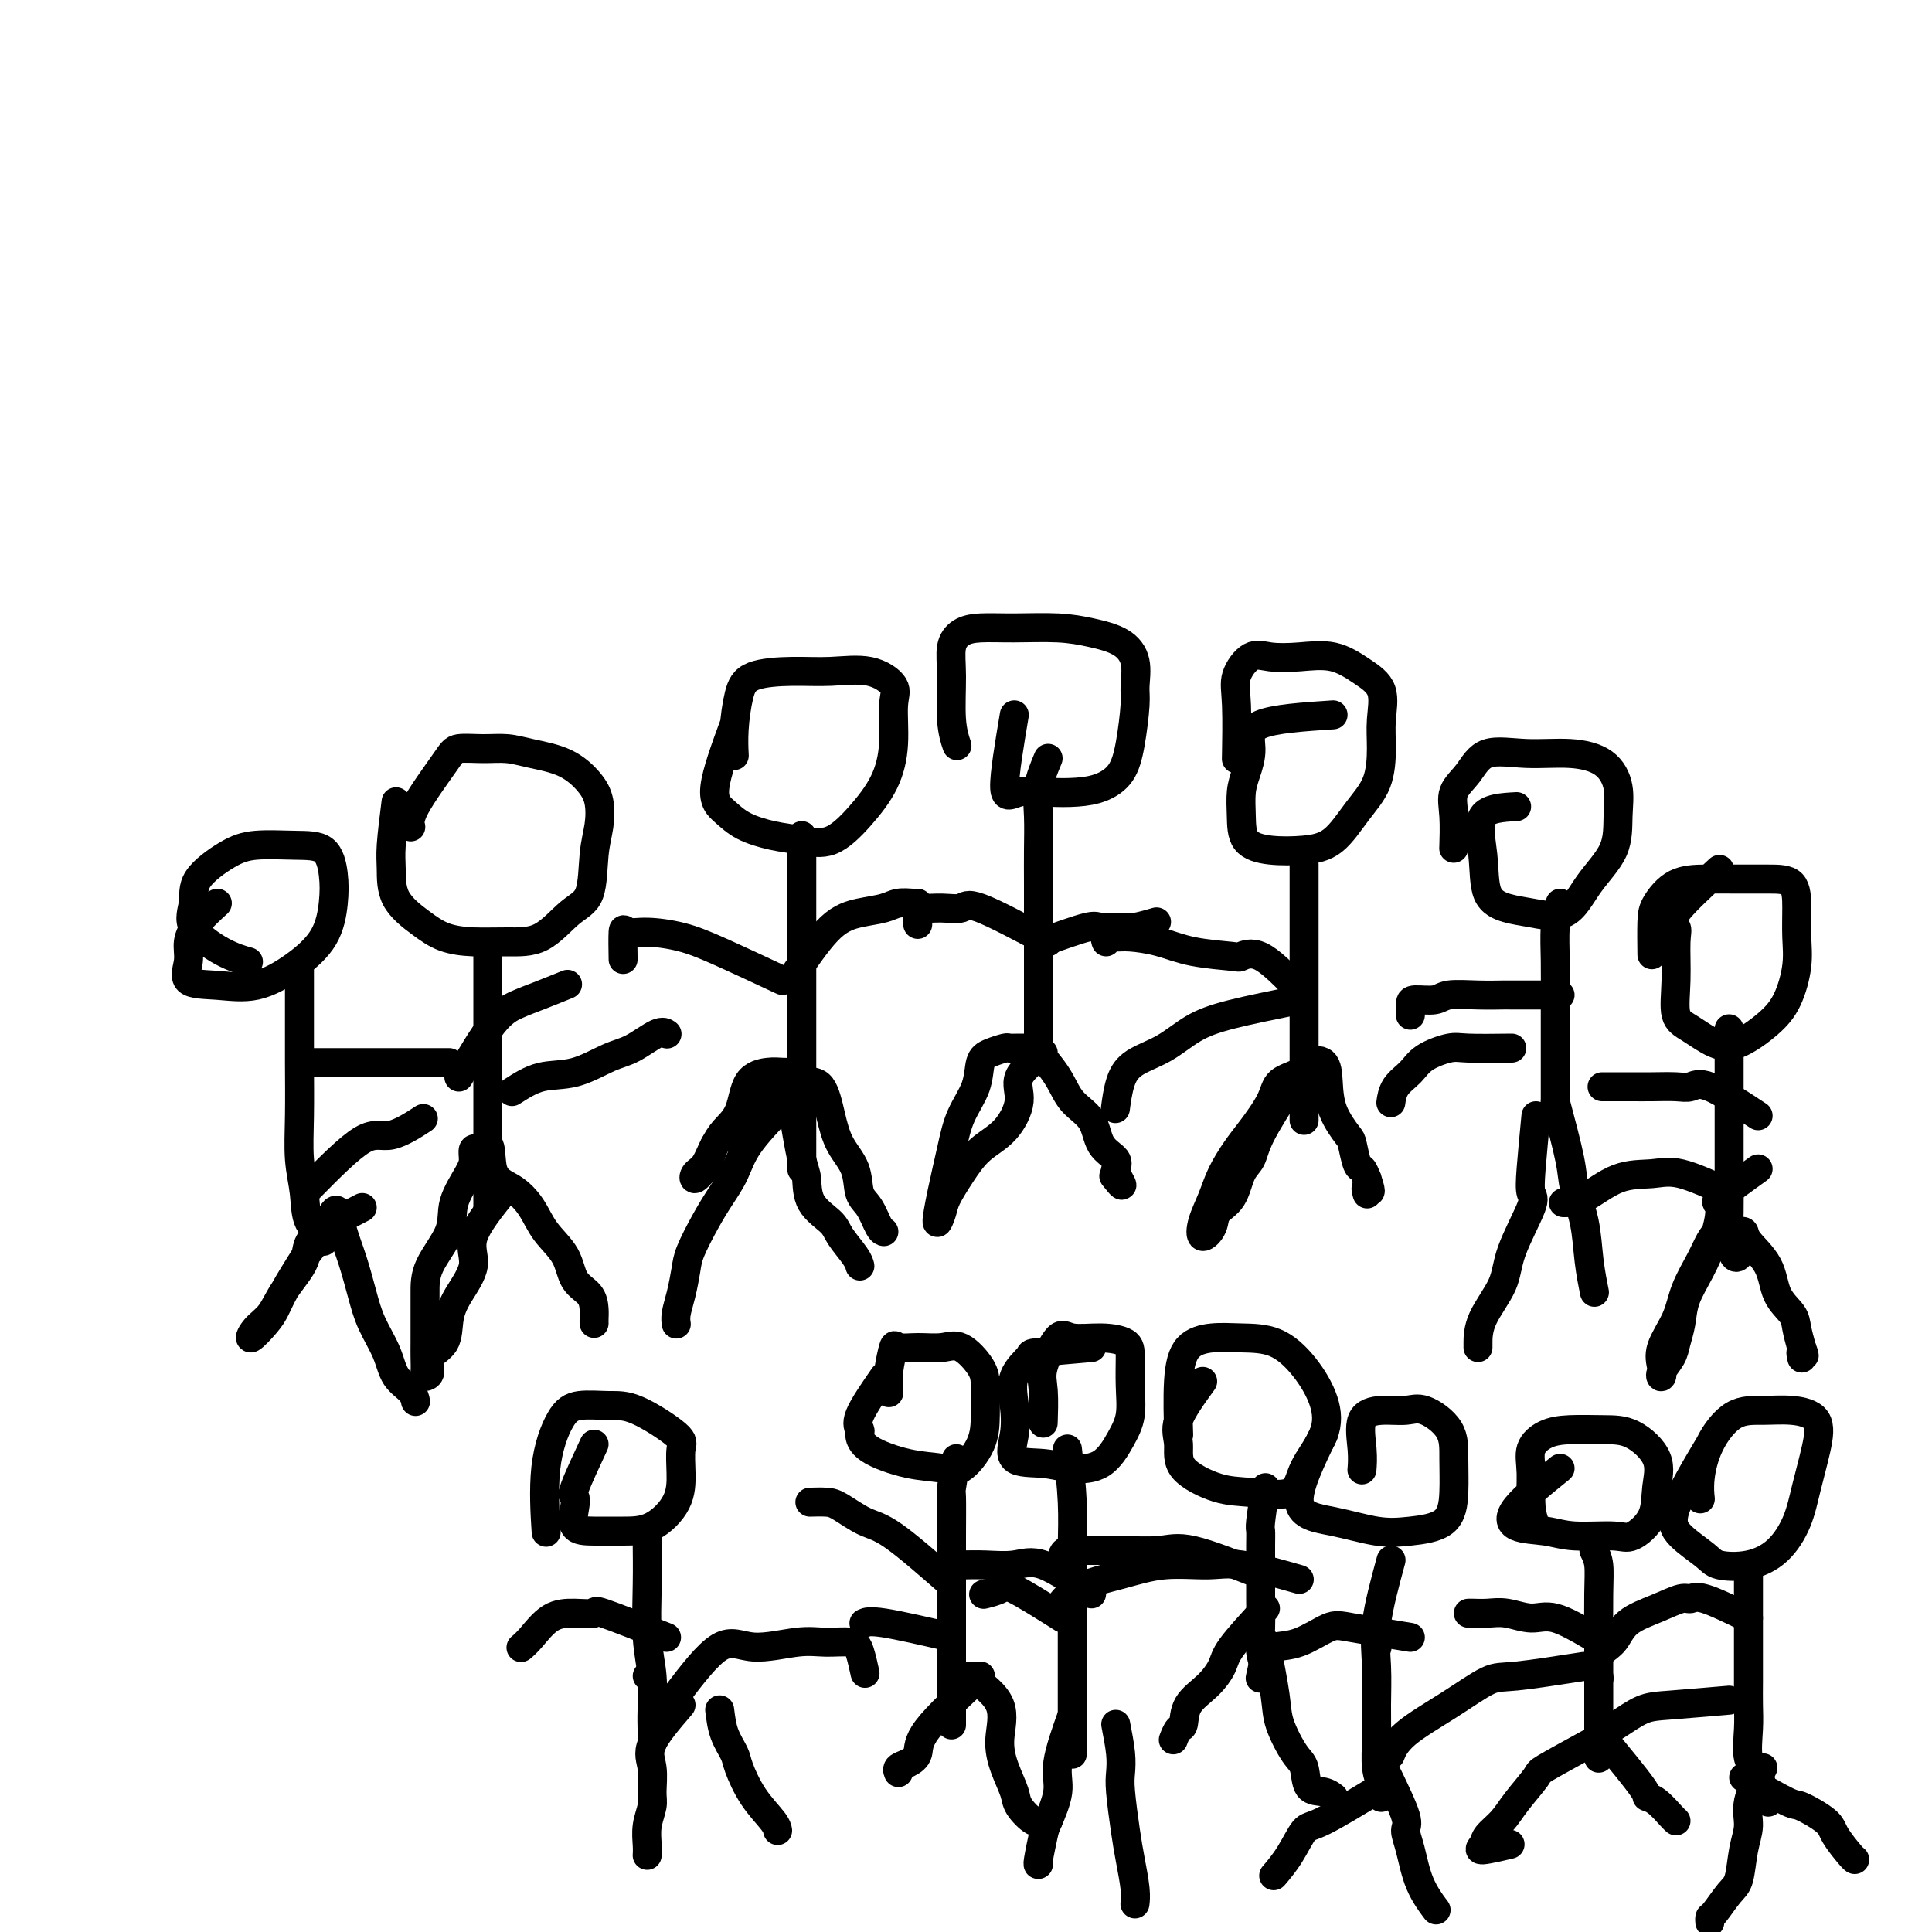 <svg viewBox='0 0 400 400' version='1.1' xmlns='http://www.w3.org/2000/svg' xmlns:xlink='http://www.w3.org/1999/xlink'><g fill='none' stroke='#000000' stroke-width='6' stroke-linecap='round' stroke-linejoin='round'><path d='M82,166c-0.425,3.385 -0.849,6.770 -1,9c-0.151,2.230 -0.027,3.305 0,5c0.027,1.695 -0.042,4.009 1,6c1.042,1.991 3.197,3.659 5,5c1.803,1.341 3.255,2.357 5,3c1.745,0.643 3.785,0.914 6,1c2.215,0.086 4.607,-0.012 7,0c2.393,0.012 4.788,0.136 7,-1c2.212,-1.136 4.240,-3.532 6,-5c1.760,-1.468 3.252,-2.009 4,-4c0.748,-1.991 0.752,-5.433 1,-8c0.248,-2.567 0.742,-4.260 1,-6c0.258,-1.740 0.282,-3.528 0,-5c-0.282,-1.472 -0.871,-2.629 -2,-4c-1.129,-1.371 -2.800,-2.957 -5,-4c-2.200,-1.043 -4.931,-1.544 -7,-2c-2.069,-0.456 -3.476,-0.866 -5,-1c-1.524,-0.134 -3.165,0.010 -5,0c-1.835,-0.010 -3.865,-0.174 -5,0c-1.135,0.174 -1.376,0.686 -3,3c-1.624,2.314 -4.629,6.431 -6,9c-1.371,2.569 -1.106,3.591 -1,4c0.106,0.409 0.053,0.204 0,0'/><path d='M101,197c0.000,2.446 0.000,4.893 0,7c0.000,2.107 0.000,3.876 0,6c-0.000,2.124 0.000,4.604 0,7c0.000,2.396 0.000,4.708 0,7c-0.000,2.292 0.000,4.565 0,7c-0.000,2.435 -0.000,5.031 0,7c0.000,1.969 0.000,3.311 0,5c0.000,1.689 0.000,3.724 0,5c0.000,1.276 0.000,1.793 0,2c0.000,0.207 0.000,0.103 0,0'/><path d='M104,247c-2.611,3.275 -5.222,6.551 -6,9c-0.778,2.449 0.277,4.073 0,6c-0.277,1.927 -1.887,4.159 -3,6c-1.113,1.841 -1.727,3.292 -2,5c-0.273,1.708 -0.203,3.672 -1,5c-0.797,1.328 -2.462,2.021 -3,3c-0.538,0.979 0.052,2.243 0,3c-0.052,0.757 -0.746,1.005 -1,1c-0.254,-0.005 -0.068,-0.264 0,-1c0.068,-0.736 0.018,-1.947 0,-3c-0.018,-1.053 -0.004,-1.946 0,-3c0.004,-1.054 -0.002,-2.268 0,-4c0.002,-1.732 0.011,-3.983 0,-6c-0.011,-2.017 -0.041,-3.800 1,-6c1.041,-2.200 3.154,-4.818 4,-7c0.846,-2.182 0.426,-3.930 1,-6c0.574,-2.070 2.143,-4.464 3,-6c0.857,-1.536 1.003,-2.216 1,-3c-0.003,-0.784 -0.155,-1.673 0,-2c0.155,-0.327 0.616,-0.094 1,0c0.384,0.094 0.692,0.047 1,0'/><path d='M100,238c1.968,-3.002 1.389,1.494 2,4c0.611,2.506 2.414,3.024 4,4c1.586,0.976 2.957,2.410 4,4c1.043,1.590 1.758,3.336 3,5c1.242,1.664 3.012,3.247 4,5c0.988,1.753 1.193,3.675 2,5c0.807,1.325 2.216,2.054 3,3c0.784,0.946 0.942,2.109 1,3c0.058,0.891 0.016,1.509 0,2c-0.016,0.491 -0.004,0.855 0,1c0.004,0.145 0.002,0.073 0,0'/><path d='M106,226c1.925,-1.236 3.849,-2.472 6,-3c2.151,-0.528 4.527,-0.348 7,-1c2.473,-0.652 5.041,-2.136 7,-3c1.959,-0.864 3.309,-1.108 5,-2c1.691,-0.892 3.725,-2.432 5,-3c1.275,-0.568 1.793,-0.162 2,0c0.207,0.162 0.104,0.081 0,0'/><path d='M95,223c2.504,-4.241 5.008,-8.482 7,-11c1.992,-2.518 3.472,-3.314 5,-4c1.528,-0.686 3.104,-1.262 5,-2c1.896,-0.738 4.113,-1.640 5,-2c0.887,-0.360 0.443,-0.180 0,0'/><path d='M152,150c-1.834,5.005 -3.668,10.009 -4,13c-0.332,2.991 0.839,3.968 2,5c1.161,1.032 2.311,2.120 4,3c1.689,0.880 3.916,1.554 6,2c2.084,0.446 4.027,0.664 6,1c1.973,0.336 3.978,0.788 6,0c2.022,-0.788 4.062,-2.818 6,-5c1.938,-2.182 3.775,-4.515 5,-7c1.225,-2.485 1.839,-5.121 2,-8c0.161,-2.879 -0.130,-6.001 0,-8c0.130,-1.999 0.680,-2.874 0,-4c-0.680,-1.126 -2.591,-2.503 -5,-3c-2.409,-0.497 -5.315,-0.116 -8,0c-2.685,0.116 -5.150,-0.035 -8,0c-2.850,0.035 -6.084,0.255 -8,1c-1.916,0.745 -2.514,2.014 -3,4c-0.486,1.986 -0.862,4.689 -1,7c-0.138,2.311 -0.040,4.232 0,5c0.040,0.768 0.020,0.384 0,0'/><path d='M166,173c-0.000,1.160 -0.000,2.320 0,4c0.000,1.680 0.000,3.879 0,6c-0.000,2.121 -0.000,4.163 0,6c0.000,1.837 0.000,3.469 0,6c-0.000,2.531 -0.000,5.961 0,9c0.000,3.039 0.000,5.688 0,8c-0.000,2.312 -0.000,4.287 0,7c0.000,2.713 0.000,6.164 0,9c-0.000,2.836 -0.000,5.057 0,7c0.000,1.943 0.000,3.608 0,5c-0.000,1.392 -0.000,2.512 0,2c0.000,-0.512 0.000,-2.654 0,-4c-0.000,-1.346 -0.000,-1.894 0,-3c0.000,-1.106 0.000,-2.769 0,-4c-0.000,-1.231 -0.001,-2.029 0,-3c0.001,-0.971 0.005,-2.117 0,-3c-0.005,-0.883 -0.019,-1.505 0,-2c0.019,-0.495 0.072,-0.862 0,-1c-0.072,-0.138 -0.269,-0.046 -1,0c-0.731,0.046 -1.995,0.046 -3,0c-1.005,-0.046 -1.750,-0.137 -3,0c-1.250,0.137 -3.005,0.501 -4,2c-0.995,1.499 -1.229,4.134 -2,6c-0.771,1.866 -2.077,2.962 -3,4c-0.923,1.038 -1.461,2.019 -2,3'/><path d='M148,237c-1.279,2.892 -0.978,3.622 -1,4c-0.022,0.378 -0.368,0.402 -1,1c-0.632,0.598 -1.552,1.768 -2,2c-0.448,0.232 -0.426,-0.473 0,-1c0.426,-0.527 1.254,-0.874 2,-2c0.746,-1.126 1.410,-3.029 2,-4c0.590,-0.971 1.108,-1.010 2,-2c0.892,-0.990 2.159,-2.931 3,-4c0.841,-1.069 1.254,-1.267 2,-2c0.746,-0.733 1.823,-2.000 3,-3c1.177,-1.000 2.455,-1.733 3,-2c0.545,-0.267 0.359,-0.068 1,0c0.641,0.068 2.110,0.005 3,0c0.890,-0.005 1.202,0.048 2,0c0.798,-0.048 2.083,-0.196 3,1c0.917,1.196 1.467,3.736 2,6c0.533,2.264 1.049,4.253 2,6c0.951,1.747 2.335,3.253 3,5c0.665,1.747 0.609,3.736 1,5c0.391,1.264 1.229,1.803 2,3c0.771,1.197 1.477,3.053 2,4c0.523,0.947 0.864,0.985 1,1c0.136,0.015 0.068,0.008 0,0'/><path d='M162,229c-2.692,2.824 -5.383,5.648 -7,8c-1.617,2.352 -2.159,4.231 -3,6c-0.841,1.769 -1.979,3.428 -3,5c-1.021,1.572 -1.923,3.058 -3,5c-1.077,1.942 -2.327,4.342 -3,6c-0.673,1.658 -0.769,2.574 -1,4c-0.231,1.426 -0.598,3.362 -1,5c-0.402,1.638 -0.839,2.980 -1,4c-0.161,1.020 -0.046,1.720 0,2c0.046,0.280 0.023,0.140 0,0'/><path d='M164,229c0.733,4.320 1.465,8.640 2,11c0.535,2.360 0.872,2.761 1,4c0.128,1.239 0.048,3.316 1,5c0.952,1.684 2.935,2.973 4,4c1.065,1.027 1.213,1.791 2,3c0.787,1.209 2.212,2.864 3,4c0.788,1.136 0.939,1.753 1,2c0.061,0.247 0.030,0.123 0,0'/><path d='M165,201c2.412,-3.486 4.825,-6.973 7,-9c2.175,-2.027 4.114,-2.596 6,-3c1.886,-0.404 3.721,-0.644 5,-1c1.279,-0.356 2.003,-0.827 3,-1c0.997,-0.173 2.269,-0.046 3,0c0.731,0.046 0.923,0.013 1,0c0.077,-0.013 0.038,-0.007 0,0'/><path d='M162,203c-4.771,-2.229 -9.541,-4.459 -13,-6c-3.459,-1.541 -5.606,-2.394 -8,-3c-2.394,-0.606 -5.034,-0.963 -7,-1c-1.966,-0.037 -3.259,0.248 -4,0c-0.741,-0.248 -0.930,-1.028 -1,0c-0.070,1.028 -0.020,3.865 0,5c0.020,1.135 0.010,0.567 0,0'/><path d='M210,148c-1.043,6.225 -2.086,12.451 -2,15c0.086,2.549 1.301,1.422 3,1c1.699,-0.422 3.884,-0.139 6,0c2.116,0.139 4.165,0.133 6,0c1.835,-0.133 3.458,-0.393 5,-1c1.542,-0.607 3.003,-1.561 4,-3c0.997,-1.439 1.528,-3.362 2,-6c0.472,-2.638 0.883,-5.992 1,-8c0.117,-2.008 -0.061,-2.671 0,-4c0.061,-1.329 0.360,-3.323 0,-5c-0.360,-1.677 -1.380,-3.038 -3,-4c-1.620,-0.962 -3.841,-1.524 -6,-2c-2.159,-0.476 -4.257,-0.866 -7,-1c-2.743,-0.134 -6.132,-0.011 -9,0c-2.868,0.011 -5.214,-0.091 -7,0c-1.786,0.091 -3.011,0.375 -4,1c-0.989,0.625 -1.743,1.590 -2,3c-0.257,1.410 -0.017,3.265 0,6c0.017,2.735 -0.188,6.352 0,9c0.188,2.648 0.768,4.328 1,5c0.232,0.672 0.116,0.336 0,0'/><path d='M217,157c-0.845,2.028 -1.691,4.057 -2,6c-0.309,1.943 -0.083,3.802 0,6c0.083,2.198 0.022,4.737 0,7c-0.022,2.263 -0.006,4.251 0,7c0.006,2.749 0.002,6.259 0,9c-0.002,2.741 -0.000,4.713 0,7c0.000,2.287 0.000,4.890 0,7c-0.000,2.110 -0.000,3.728 0,5c0.000,1.272 0.000,2.196 0,3c-0.000,0.804 -0.000,1.486 0,2c0.000,0.514 0.000,0.861 0,1c-0.000,0.139 -0.000,0.069 0,0'/><path d='M216,218c-2.171,1.705 -4.341,3.410 -5,5c-0.659,1.590 0.195,3.066 0,5c-0.195,1.934 -1.438,4.327 -3,6c-1.562,1.673 -3.442,2.628 -5,4c-1.558,1.372 -2.794,3.162 -4,5c-1.206,1.838 -2.384,3.726 -3,5c-0.616,1.274 -0.672,1.935 -1,3c-0.328,1.065 -0.929,2.534 -1,2c-0.071,-0.534 0.386,-3.071 1,-6c0.614,-2.929 1.385,-6.252 2,-9c0.615,-2.748 1.076,-4.922 2,-7c0.924,-2.078 2.313,-4.059 3,-6c0.687,-1.941 0.673,-3.841 1,-5c0.327,-1.159 0.994,-1.579 2,-2c1.006,-0.421 2.351,-0.845 3,-1c0.649,-0.155 0.604,-0.041 1,0c0.396,0.041 1.234,0.009 2,0c0.766,-0.009 1.459,0.005 2,0c0.541,-0.005 0.930,-0.027 2,1c1.070,1.027 2.820,3.104 4,5c1.180,1.896 1.791,3.611 3,5c1.209,1.389 3.017,2.452 4,4c0.983,1.548 1.140,3.580 2,5c0.860,1.420 2.424,2.229 3,3c0.576,0.771 0.165,1.506 0,2c-0.165,0.494 -0.082,0.747 0,1'/><path d='M231,243c2.489,4.111 0.711,1.889 0,1c-0.711,-0.889 -0.356,-0.444 0,0'/><path d='M217,195c-5.555,-2.960 -11.110,-5.921 -14,-7c-2.890,-1.079 -3.114,-0.278 -4,0c-0.886,0.278 -2.434,0.033 -4,0c-1.566,-0.033 -3.152,0.146 -4,0c-0.848,-0.146 -0.959,-0.616 -1,0c-0.041,0.616 -0.012,2.319 0,3c0.012,0.681 0.006,0.341 0,0'/><path d='M216,195c3.570,-1.270 7.139,-2.540 9,-3c1.861,-0.460 2.012,-0.109 3,0c0.988,0.109 2.811,-0.022 4,0c1.189,0.022 1.743,0.198 3,0c1.257,-0.198 3.216,-0.771 4,-1c0.784,-0.229 0.392,-0.115 0,0'/><path d='M276,148c-6.136,0.407 -12.271,0.813 -15,2c-2.729,1.187 -2.051,3.154 -2,5c0.051,1.846 -0.523,3.570 -1,5c-0.477,1.430 -0.856,2.566 -1,4c-0.144,1.434 -0.052,3.166 0,5c0.052,1.834 0.064,3.769 1,5c0.936,1.231 2.797,1.756 5,2c2.203,0.244 4.748,0.205 7,0c2.252,-0.205 4.210,-0.576 6,-2c1.790,-1.424 3.411,-3.900 5,-6c1.589,-2.100 3.147,-3.825 4,-6c0.853,-2.175 1.000,-4.801 1,-7c0.000,-2.199 -0.147,-3.973 0,-6c0.147,-2.027 0.588,-4.308 0,-6c-0.588,-1.692 -2.204,-2.796 -4,-4c-1.796,-1.204 -3.771,-2.507 -6,-3c-2.229,-0.493 -4.713,-0.176 -7,0c-2.287,0.176 -4.378,0.210 -6,0c-1.622,-0.210 -2.774,-0.664 -4,0c-1.226,0.664 -2.524,2.446 -3,4c-0.476,1.554 -0.128,2.880 0,6c0.128,3.120 0.037,8.034 0,10c-0.037,1.966 -0.018,0.983 0,0'/><path d='M270,179c0.000,3.371 0.000,6.742 0,9c0.000,2.258 0.000,3.404 0,4c0.000,0.596 0.000,0.644 0,2c0.000,1.356 0.000,4.022 0,7c-0.000,2.978 0.000,6.268 0,9c0.000,2.732 0.000,4.904 0,7c0.000,2.096 0.000,4.114 0,6c0.000,1.886 0.000,3.640 0,5c0.000,1.360 0.000,2.326 0,3c0.000,0.674 0.000,1.057 0,1c0.000,-0.057 0.000,-0.554 0,-1c0.000,-0.446 0.000,-0.842 0,-1c0.000,-0.158 0.000,-0.079 0,0'/><path d='M267,225c-2.360,3.716 -4.720,7.432 -6,10c-1.280,2.568 -1.479,3.989 -2,5c-0.521,1.011 -1.362,1.611 -2,3c-0.638,1.389 -1.073,3.566 -2,5c-0.927,1.434 -2.347,2.124 -3,3c-0.653,0.876 -0.538,1.937 -1,3c-0.462,1.063 -1.502,2.129 -2,2c-0.498,-0.129 -0.455,-1.452 0,-3c0.455,-1.548 1.323,-3.320 2,-5c0.677,-1.680 1.162,-3.269 2,-5c0.838,-1.731 2.028,-3.604 3,-5c0.972,-1.396 1.726,-2.314 3,-4c1.274,-1.686 3.070,-4.139 4,-6c0.930,-1.861 0.995,-3.129 2,-4c1.005,-0.871 2.950,-1.344 4,-2c1.050,-0.656 1.206,-1.496 2,-2c0.794,-0.504 2.226,-0.671 3,0c0.774,0.671 0.890,2.180 1,4c0.110,1.820 0.215,3.950 1,6c0.785,2.050 2.252,4.019 3,5c0.748,0.981 0.778,0.974 1,2c0.222,1.026 0.637,3.084 1,4c0.363,0.916 0.675,0.690 1,1c0.325,0.310 0.662,1.155 1,2'/><path d='M283,244c1.393,4.107 0.375,2.375 0,2c-0.375,-0.375 -0.107,0.607 0,1c0.107,0.393 0.054,0.196 0,0'/><path d='M268,204c-2.513,-2.532 -5.027,-5.063 -7,-6c-1.973,-0.937 -3.407,-0.279 -4,0c-0.593,0.279 -0.347,0.180 -2,0c-1.653,-0.180 -5.207,-0.442 -8,-1c-2.793,-0.558 -4.825,-1.414 -7,-2c-2.175,-0.586 -4.492,-0.903 -6,-1c-1.508,-0.097 -2.208,0.026 -3,0c-0.792,-0.026 -1.675,-0.199 -2,0c-0.325,0.199 -0.093,0.771 0,1c0.093,0.229 0.046,0.114 0,0'/><path d='M269,207c-5.150,1.031 -10.301,2.062 -14,3c-3.699,0.938 -5.948,1.783 -8,3c-2.052,1.217 -3.909,2.807 -6,4c-2.091,1.193 -4.416,1.990 -6,3c-1.584,1.010 -2.426,2.233 -3,4c-0.574,1.767 -0.878,4.076 -1,5c-0.122,0.924 -0.061,0.462 0,0'/><path d='M314,167c-2.953,0.159 -5.907,0.318 -7,2c-1.093,1.682 -0.327,4.886 0,8c0.327,3.114 0.213,6.138 1,8c0.787,1.862 2.474,2.563 4,3c1.526,0.437 2.892,0.611 5,1c2.108,0.389 4.959,0.994 7,0c2.041,-0.994 3.273,-3.586 5,-6c1.727,-2.414 3.950,-4.651 5,-7c1.050,-2.349 0.928,-4.811 1,-7c0.072,-2.189 0.340,-4.107 0,-6c-0.340,-1.893 -1.287,-3.763 -3,-5c-1.713,-1.237 -4.194,-1.840 -7,-2c-2.806,-0.160 -5.939,0.124 -9,0c-3.061,-0.124 -6.050,-0.656 -8,0c-1.950,0.656 -2.862,2.499 -4,4c-1.138,1.501 -2.501,2.660 -3,4c-0.499,1.340 -0.134,2.861 0,5c0.134,2.139 0.038,4.897 0,6c-0.038,1.103 -0.019,0.552 0,0'/><path d='M323,187c-0.423,1.516 -0.845,3.033 -1,5c-0.155,1.967 -0.041,4.385 0,7c0.041,2.615 0.011,5.428 0,8c-0.011,2.572 -0.003,4.903 0,7c0.003,2.097 0.001,3.960 0,6c-0.001,2.040 -0.000,4.258 0,6c0.000,1.742 0.000,3.007 0,4c-0.000,0.993 -0.000,1.712 0,2c0.000,0.288 0.000,0.144 0,0'/><path d='M323,206c-4.107,0.002 -8.215,0.005 -10,0c-1.785,-0.005 -1.249,-0.016 -2,0c-0.751,0.016 -2.790,0.059 -5,0c-2.210,-0.059 -4.592,-0.219 -6,0c-1.408,0.219 -1.841,0.815 -3,1c-1.159,0.185 -3.043,-0.043 -4,0c-0.957,0.043 -0.989,0.358 -1,1c-0.011,0.642 -0.003,1.612 0,2c0.003,0.388 0.002,0.194 0,0'/><path d='M313,217c-3.484,0.041 -6.968,0.082 -9,0c-2.032,-0.082 -2.611,-0.288 -4,0c-1.389,0.288 -3.588,1.069 -5,2c-1.412,0.931 -2.038,2.012 -3,3c-0.962,0.988 -2.259,1.881 -3,3c-0.741,1.119 -0.926,2.462 -1,3c-0.074,0.538 -0.037,0.269 0,0'/><path d='M318,231c-0.392,4.113 -0.785,8.225 -1,11c-0.215,2.775 -0.254,4.211 0,5c0.254,0.789 0.800,0.929 0,3c-0.800,2.071 -2.946,6.072 -4,9c-1.054,2.928 -1.014,4.785 -2,7c-0.986,2.215 -2.996,4.790 -4,7c-1.004,2.210 -1.001,4.057 -1,5c0.001,0.943 0.000,0.984 0,1c-0.000,0.016 -0.000,0.008 0,0'/><path d='M322,228c1.209,4.553 2.419,9.105 3,12c0.581,2.895 0.534,4.132 1,6c0.466,1.868 1.444,4.367 2,7c0.556,2.633 0.688,5.401 1,8c0.312,2.599 0.803,5.028 1,6c0.197,0.972 0.098,0.486 0,0'/><path d='M45,187c-1.455,1.328 -2.909,2.656 -4,4c-1.091,1.344 -1.817,2.703 -2,4c-0.183,1.297 0.178,2.533 0,4c-0.178,1.467 -0.896,3.165 0,4c0.896,0.835 3.407,0.809 6,1c2.593,0.191 5.270,0.601 8,0c2.730,-0.601 5.513,-2.214 8,-4c2.487,-1.786 4.679,-3.746 6,-6c1.321,-2.254 1.772,-4.801 2,-7c0.228,-2.199 0.234,-4.050 0,-6c-0.234,-1.950 -0.708,-4.000 -2,-5c-1.292,-1.000 -3.403,-0.950 -6,-1c-2.597,-0.050 -5.681,-0.199 -8,0c-2.319,0.199 -3.872,0.746 -6,2c-2.128,1.254 -4.832,3.215 -6,5c-1.168,1.785 -0.799,3.393 -1,5c-0.201,1.607 -0.971,3.214 0,5c0.971,1.786 3.685,3.750 6,5c2.315,1.250 4.233,1.786 5,2c0.767,0.214 0.384,0.107 0,0'/><path d='M62,200c-0.001,2.170 -0.001,4.339 0,6c0.001,1.661 0.004,2.812 0,5c-0.004,2.188 -0.014,5.411 0,9c0.014,3.589 0.054,7.543 0,11c-0.054,3.457 -0.200,6.419 0,9c0.200,2.581 0.747,4.783 1,7c0.253,2.217 0.212,4.450 1,6c0.788,1.550 2.404,2.417 3,3c0.596,0.583 0.170,0.881 0,1c-0.170,0.119 -0.085,0.060 0,0'/><path d='M75,250c-4.103,2.116 -8.205,4.232 -10,6c-1.795,1.768 -1.282,3.188 -2,5c-0.718,1.812 -2.666,4.018 -4,6c-1.334,1.982 -2.054,3.742 -3,5c-0.946,1.258 -2.119,2.015 -3,3c-0.881,0.985 -1.470,2.198 -1,2c0.470,-0.198 1.997,-1.808 3,-3c1.003,-1.192 1.481,-1.965 2,-3c0.519,-1.035 1.081,-2.332 2,-4c0.919,-1.668 2.197,-3.708 3,-5c0.803,-1.292 1.133,-1.838 2,-3c0.867,-1.162 2.273,-2.942 3,-4c0.727,-1.058 0.775,-1.395 1,-2c0.225,-0.605 0.627,-1.479 1,-2c0.373,-0.521 0.718,-0.690 1,0c0.282,0.690 0.502,2.238 1,4c0.498,1.762 1.273,3.739 2,6c0.727,2.261 1.406,4.808 2,7c0.594,2.192 1.101,4.031 2,6c0.899,1.969 2.188,4.069 3,6c0.812,1.931 1.145,3.693 2,5c0.855,1.307 2.230,2.160 3,3c0.770,0.840 0.934,1.669 1,2c0.066,0.331 0.033,0.166 0,0'/><path d='M65,220c3.326,0.000 6.653,0.000 9,0c2.347,0.000 3.715,0.000 5,0c1.285,-0.000 2.488,0.000 4,0c1.512,-0.000 3.333,0.000 5,0c1.667,-0.000 3.180,0.000 4,0c0.820,0.000 0.949,0.000 1,0c0.051,0.000 0.026,0.000 0,0'/><path d='M64,246c4.149,-4.202 8.298,-8.405 11,-10c2.702,-1.595 3.958,-0.583 6,-1c2.042,-0.417 4.869,-2.262 6,-3c1.131,-0.738 0.565,-0.369 0,0'/><path d='M356,180c-3.805,3.504 -7.610,7.008 -9,9c-1.390,1.992 -0.365,2.472 0,3c0.365,0.528 0.071,1.105 0,3c-0.071,1.895 0.082,5.110 0,8c-0.082,2.890 -0.399,5.456 0,7c0.399,1.544 1.514,2.065 3,3c1.486,0.935 3.344,2.285 5,3c1.656,0.715 3.109,0.794 5,0c1.891,-0.794 4.220,-2.461 6,-4c1.780,-1.539 3.013,-2.948 4,-5c0.987,-2.052 1.730,-4.746 2,-7c0.270,-2.254 0.069,-4.068 0,-6c-0.069,-1.932 -0.004,-3.982 0,-6c0.004,-2.018 -0.052,-4.004 -1,-5c-0.948,-0.996 -2.786,-1.000 -5,-1c-2.214,0.000 -4.803,0.005 -7,0c-2.197,-0.005 -4.000,-0.021 -6,0c-2.000,0.021 -4.196,0.080 -6,1c-1.804,0.920 -3.215,2.700 -4,4c-0.785,1.300 -0.942,2.119 -1,4c-0.058,1.881 -0.017,4.823 0,6c0.017,1.177 0.008,0.588 0,0'/><path d='M358,213c0.000,1.602 0.000,3.204 0,5c-0.000,1.796 -0.001,3.785 0,7c0.001,3.215 0.003,7.657 0,11c-0.003,3.343 -0.011,5.585 0,8c0.011,2.415 0.042,5.001 0,7c-0.042,1.999 -0.155,3.412 0,5c0.155,1.588 0.580,3.351 1,4c0.420,0.649 0.834,0.186 1,0c0.166,-0.186 0.083,-0.093 0,0'/><path d='M364,242c-3.393,2.445 -6.786,4.890 -8,6c-1.214,1.110 -0.247,0.883 0,2c0.247,1.117 -0.224,3.576 -1,6c-0.776,2.424 -1.856,4.812 -3,7c-1.144,2.188 -2.353,4.176 -3,6c-0.647,1.824 -0.734,3.485 -1,5c-0.266,1.515 -0.712,2.885 -1,4c-0.288,1.115 -0.420,1.977 -1,3c-0.580,1.023 -1.610,2.207 -2,3c-0.390,0.793 -0.142,1.193 0,1c0.142,-0.193 0.177,-0.981 0,-2c-0.177,-1.019 -0.567,-2.268 0,-4c0.567,-1.732 2.090,-3.946 3,-6c0.910,-2.054 1.206,-3.948 2,-6c0.794,-2.052 2.087,-4.264 3,-6c0.913,-1.736 1.446,-2.997 2,-4c0.554,-1.003 1.129,-1.747 2,-2c0.871,-0.253 2.038,-0.014 3,0c0.962,0.014 1.718,-0.197 2,0c0.282,0.197 0.089,0.803 1,2c0.911,1.197 2.926,2.984 4,5c1.074,2.016 1.205,4.262 2,6c0.795,1.738 2.252,2.968 3,4c0.748,1.032 0.785,1.866 1,3c0.215,1.134 0.607,2.567 1,4'/><path d='M373,279c1.083,2.798 0.292,1.292 0,1c-0.292,-0.292 -0.083,0.631 0,1c0.083,0.369 0.042,0.185 0,0'/><path d='M364,231c-3.831,-2.536 -7.663,-5.072 -10,-6c-2.337,-0.928 -3.181,-0.249 -4,0c-0.819,0.249 -1.614,0.067 -3,0c-1.386,-0.067 -3.363,-0.018 -5,0c-1.637,0.018 -2.934,0.005 -4,0c-1.066,-0.005 -1.902,-0.001 -3,0c-1.098,0.001 -2.456,0.000 -3,0c-0.544,-0.000 -0.272,-0.000 0,0'/><path d='M358,247c-3.711,-1.691 -7.422,-3.381 -10,-4c-2.578,-0.619 -4.022,-0.166 -6,0c-1.978,0.166 -4.489,0.044 -7,1c-2.511,0.956 -5.022,2.988 -7,4c-1.978,1.012 -3.422,1.003 -4,1c-0.578,-0.003 -0.289,-0.002 0,0'/><path d='M249,286c-2.129,2.936 -4.258,5.872 -5,8c-0.742,2.128 -0.097,3.450 0,5c0.097,1.550 -0.352,3.330 1,5c1.352,1.670 4.506,3.229 7,4c2.494,0.771 4.328,0.754 7,1c2.672,0.246 6.184,0.756 8,0c1.816,-0.756 1.938,-2.777 3,-5c1.062,-2.223 3.066,-4.648 4,-7c0.934,-2.352 0.800,-4.631 0,-7c-0.800,-2.369 -2.266,-4.828 -4,-7c-1.734,-2.172 -3.736,-4.058 -6,-5c-2.264,-0.942 -4.789,-0.941 -7,-1c-2.211,-0.059 -4.109,-0.179 -6,0c-1.891,0.179 -3.775,0.656 -5,2c-1.225,1.344 -1.791,3.554 -2,7c-0.209,3.446 -0.060,8.127 0,10c0.060,1.873 0.030,0.936 0,0'/><path d='M262,308c-0.423,2.782 -0.845,5.565 -1,7c-0.155,1.435 -0.041,1.524 0,2c0.041,0.476 0.010,1.340 0,3c-0.010,1.660 0.001,4.115 0,6c-0.001,1.885 -0.014,3.199 0,5c0.014,1.801 0.056,4.090 0,6c-0.056,1.910 -0.211,3.440 0,5c0.211,1.560 0.788,3.151 1,4c0.212,0.849 0.061,0.957 0,1c-0.061,0.043 -0.030,0.022 0,0'/><path d='M262,333c-2.792,3.025 -5.585,6.051 -7,8c-1.415,1.949 -1.454,2.822 -2,4c-0.546,1.178 -1.600,2.663 -3,4c-1.400,1.337 -3.146,2.527 -4,4c-0.854,1.473 -0.817,3.230 -1,4c-0.183,0.770 -0.588,0.553 -1,1c-0.412,0.447 -0.832,1.556 -1,2c-0.168,0.444 -0.084,0.222 0,0'/><path d='M262,340c0.808,4.136 1.615,8.271 2,11c0.385,2.729 0.347,4.051 1,6c0.653,1.949 1.997,4.526 3,6c1.003,1.474 1.667,1.845 2,3c0.333,1.155 0.337,3.093 1,4c0.663,0.907 1.986,0.783 3,1c1.014,0.217 1.718,0.776 2,1c0.282,0.224 0.141,0.112 0,0'/><path d='M261,326c-5.318,-2.114 -10.637,-4.228 -14,-5c-3.363,-0.772 -4.772,-0.203 -7,0c-2.228,0.203 -5.277,0.041 -8,0c-2.723,-0.041 -5.122,0.041 -7,0c-1.878,-0.041 -3.236,-0.203 -4,0c-0.764,0.203 -0.932,0.772 -1,1c-0.068,0.228 -0.034,0.114 0,0'/><path d='M269,327c-4.496,-1.280 -8.993,-2.560 -12,-3c-3.007,-0.440 -4.526,-0.040 -7,0c-2.474,0.040 -5.903,-0.279 -9,0c-3.097,0.279 -5.861,1.157 -9,2c-3.139,0.843 -6.653,1.650 -9,3c-2.347,1.350 -3.528,3.243 -4,4c-0.472,0.757 -0.236,0.379 0,0'/><path d='M323,304c-3.655,2.950 -7.310,5.900 -9,8c-1.690,2.100 -1.416,3.350 0,4c1.416,0.650 3.973,0.700 6,1c2.027,0.300 3.523,0.851 6,1c2.477,0.149 5.936,-0.104 8,0c2.064,0.104 2.735,0.564 4,0c1.265,-0.564 3.125,-2.151 4,-4c0.875,-1.849 0.766,-3.960 1,-6c0.234,-2.040 0.811,-4.009 0,-6c-0.811,-1.991 -3.009,-4.004 -5,-5c-1.991,-0.996 -3.773,-0.976 -6,-1c-2.227,-0.024 -4.899,-0.093 -7,0c-2.101,0.093 -3.631,0.348 -5,1c-1.369,0.652 -2.577,1.702 -3,3c-0.423,1.298 -0.062,2.843 0,5c0.062,2.157 -0.176,4.927 0,7c0.176,2.073 0.764,3.449 1,4c0.236,0.551 0.118,0.275 0,0'/><path d='M330,321c0.423,0.849 0.845,1.697 1,3c0.155,1.303 0.041,3.059 0,6c-0.041,2.941 -0.011,7.065 0,10c0.011,2.935 0.003,4.681 0,7c-0.003,2.319 -0.001,5.210 0,7c0.001,1.790 0.000,2.480 0,4c-0.000,1.520 -0.000,3.871 0,5c0.000,1.129 0.000,1.037 0,1c-0.000,-0.037 -0.000,-0.018 0,0'/><path d='M329,361c-3.680,2.012 -7.361,4.023 -9,5c-1.639,0.977 -1.237,0.919 -2,2c-0.763,1.081 -2.693,3.299 -4,5c-1.307,1.701 -1.992,2.883 -3,4c-1.008,1.117 -2.339,2.170 -3,3c-0.661,0.830 -0.651,1.439 -1,2c-0.349,0.561 -1.055,1.074 0,1c1.055,-0.074 3.873,-0.735 5,-1c1.127,-0.265 0.564,-0.132 0,0'/><path d='M332,360c3.306,4.008 6.613,8.016 8,10c1.387,1.984 0.855,1.943 1,2c0.145,0.057 0.967,0.211 2,1c1.033,0.789 2.278,2.212 3,3c0.722,0.788 0.921,0.939 1,1c0.079,0.061 0.040,0.030 0,0'/><path d='M330,339c-2.940,-1.721 -5.880,-3.442 -8,-4c-2.120,-0.558 -3.419,0.047 -5,0c-1.581,-0.047 -3.443,-0.745 -5,-1c-1.557,-0.255 -2.809,-0.068 -4,0c-1.191,0.068 -2.321,0.018 -3,0c-0.679,-0.018 -0.908,-0.005 -1,0c-0.092,0.005 -0.046,0.003 0,0'/><path d='M328,345c-5.414,0.844 -10.827,1.687 -14,2c-3.173,0.313 -4.104,0.095 -6,1c-1.896,0.905 -4.756,2.933 -8,5c-3.244,2.067 -6.874,4.172 -9,6c-2.126,1.828 -2.750,3.379 -3,4c-0.250,0.621 -0.125,0.310 0,0'/><path d='M354,299c-2.934,4.921 -5.869,9.842 -7,13c-1.131,3.158 -0.460,4.552 1,6c1.460,1.448 3.707,2.949 5,4c1.293,1.051 1.630,1.653 3,2c1.370,0.347 3.771,0.440 6,0c2.229,-0.440 4.286,-1.413 6,-3c1.714,-1.587 3.086,-3.788 4,-6c0.914,-2.212 1.369,-4.435 2,-7c0.631,-2.565 1.437,-5.473 2,-8c0.563,-2.527 0.884,-4.675 0,-6c-0.884,-1.325 -2.973,-1.829 -5,-2c-2.027,-0.171 -3.993,-0.010 -6,0c-2.007,0.010 -4.054,-0.130 -6,1c-1.946,1.130 -3.790,3.530 -5,6c-1.210,2.470 -1.787,5.011 -2,7c-0.213,1.989 -0.061,3.425 0,4c0.061,0.575 0.030,0.287 0,0'/><path d='M362,326c0.000,3.696 0.001,7.392 0,10c-0.001,2.608 -0.002,4.127 0,6c0.002,1.873 0.007,4.100 0,6c-0.007,1.900 -0.027,3.475 0,5c0.027,1.525 0.102,3.001 0,5c-0.102,1.999 -0.381,4.522 0,6c0.381,1.478 1.422,1.912 2,3c0.578,1.088 0.694,2.831 1,4c0.306,1.169 0.802,1.762 1,2c0.198,0.238 0.099,0.119 0,0'/><path d='M365,366c-1.293,2.500 -2.586,4.999 -3,7c-0.414,2.001 0.050,3.503 0,5c-0.050,1.497 -0.616,2.989 -1,5c-0.384,2.011 -0.586,4.543 -1,6c-0.414,1.457 -1.039,1.841 -2,3c-0.961,1.159 -2.258,3.094 -3,4c-0.742,0.906 -0.931,0.782 -1,1c-0.069,0.218 -0.020,0.776 0,1c0.020,0.224 0.010,0.112 0,0'/><path d='M361,368c3.606,2.075 7.211,4.150 9,5c1.789,0.850 1.761,0.477 3,1c1.239,0.523 3.744,1.944 5,3c1.256,1.056 1.265,1.747 2,3c0.735,1.253 2.198,3.068 3,4c0.802,0.932 0.943,0.981 1,1c0.057,0.019 0.028,0.010 0,0'/><path d='M362,335c-3.496,-1.702 -6.992,-3.405 -9,-4c-2.008,-0.595 -2.529,-0.084 -3,0c-0.471,0.084 -0.894,-0.261 -2,0c-1.106,0.261 -2.895,1.128 -5,2c-2.105,0.872 -4.525,1.747 -6,3c-1.475,1.253 -2.004,2.882 -3,4c-0.996,1.118 -2.461,1.724 -3,3c-0.539,1.276 -0.154,3.222 0,4c0.154,0.778 0.077,0.389 0,0'/><path d='M358,352c-4.520,0.386 -9.039,0.773 -12,1c-2.961,0.227 -4.362,0.296 -6,1c-1.638,0.704 -3.511,2.044 -5,3c-1.489,0.956 -2.593,1.526 -3,2c-0.407,0.474 -0.116,0.850 0,1c0.116,0.150 0.058,0.075 0,0'/><path d='M274,297c-2.676,5.523 -5.351,11.046 -5,14c0.351,2.954 3.730,3.339 7,4c3.270,0.661 6.431,1.599 9,2c2.569,0.401 4.545,0.264 7,0c2.455,-0.264 5.388,-0.657 7,-2c1.612,-1.343 1.903,-3.638 2,-6c0.097,-2.362 0.001,-4.791 0,-7c-0.001,-2.209 0.094,-4.197 -1,-6c-1.094,-1.803 -3.375,-3.421 -5,-4c-1.625,-0.579 -2.593,-0.120 -4,0c-1.407,0.120 -3.253,-0.101 -5,0c-1.747,0.101 -3.396,0.522 -4,2c-0.604,1.478 -0.163,4.013 0,6c0.163,1.987 0.046,3.425 0,4c-0.046,0.575 -0.023,0.288 0,0'/><path d='M288,323c-1.269,4.672 -2.537,9.344 -3,13c-0.463,3.656 -0.120,6.295 0,9c0.120,2.705 0.018,5.475 0,8c-0.018,2.525 0.048,4.807 0,7c-0.048,2.193 -0.209,4.299 0,6c0.209,1.701 0.787,2.996 1,4c0.213,1.004 0.061,1.715 0,2c-0.061,0.285 -0.030,0.142 0,0'/><path d='M292,339c-4.651,-0.760 -9.302,-1.521 -12,-2c-2.698,-0.479 -3.445,-0.678 -5,0c-1.555,0.678 -3.920,2.231 -6,3c-2.080,0.769 -3.877,0.752 -5,1c-1.123,0.248 -1.572,0.759 -2,2c-0.428,1.241 -0.837,3.212 -1,4c-0.163,0.788 -0.082,0.394 0,0'/><path d='M285,341c0.000,0.000 0.100,0.100 0.1,0.1'/><path d='M286,370c-4.686,2.852 -9.372,5.703 -12,7c-2.628,1.297 -3.199,1.038 -4,2c-0.801,0.962 -1.831,3.144 -3,5c-1.169,1.856 -2.477,3.388 -3,4c-0.523,0.612 -0.262,0.306 0,0'/><path d='M287,367c1.711,3.539 3.422,7.079 4,9c0.578,1.921 0.022,2.225 0,3c-0.022,0.775 0.489,2.022 1,4c0.511,1.978 1.022,4.686 2,7c0.978,2.314 2.422,4.232 3,5c0.578,0.768 0.289,0.384 0,0'/><path d='M183,285c-2.116,3.054 -4.231,6.107 -5,8c-0.769,1.893 -0.190,2.625 0,3c0.190,0.375 -0.008,0.391 0,1c0.008,0.609 0.223,1.809 2,3c1.777,1.191 5.117,2.372 8,3c2.883,0.628 5.308,0.702 7,1c1.692,0.298 2.649,0.819 4,0c1.351,-0.819 3.096,-2.977 4,-5c0.904,-2.023 0.967,-3.911 1,-6c0.033,-2.089 0.036,-4.378 0,-6c-0.036,-1.622 -0.111,-2.577 -1,-4c-0.889,-1.423 -2.591,-3.313 -4,-4c-1.409,-0.687 -2.525,-0.169 -4,0c-1.475,0.169 -3.309,-0.010 -5,0c-1.691,0.010 -3.238,0.210 -4,0c-0.762,-0.210 -0.740,-0.829 -1,0c-0.260,0.829 -0.801,3.108 -1,5c-0.199,1.892 -0.057,3.398 0,4c0.057,0.602 0.028,0.301 0,0'/><path d='M198,302c-0.423,2.481 -0.845,4.962 -1,6c-0.155,1.038 -0.041,0.633 0,2c0.041,1.367 0.011,4.507 0,8c-0.011,3.493 -0.003,7.337 0,11c0.003,3.663 0.001,7.143 0,10c-0.001,2.857 -0.000,5.092 0,7c0.000,1.908 0.000,3.491 0,5c-0.000,1.509 -0.000,2.945 0,4c0.000,1.055 0.000,1.730 0,2c-0.000,0.270 -0.000,0.135 0,0'/><path d='M203,347c-4.467,4.138 -8.934,8.275 -11,11c-2.066,2.725 -1.730,4.037 -2,5c-0.270,0.963 -1.144,1.578 -2,2c-0.856,0.422 -1.692,0.652 -2,1c-0.308,0.348 -0.088,0.814 0,1c0.088,0.186 0.044,0.093 0,0'/><path d='M201,347c2.551,1.889 5.101,3.779 6,6c0.899,2.221 0.145,4.774 0,7c-0.145,2.226 0.318,4.123 1,6c0.682,1.877 1.584,3.732 2,5c0.416,1.268 0.346,1.947 1,3c0.654,1.053 2.031,2.478 3,3c0.969,0.522 1.530,0.141 2,0c0.470,-0.141 0.849,-0.040 1,0c0.151,0.040 0.076,0.020 0,0'/><path d='M197,328c-4.526,-3.970 -9.052,-7.939 -12,-10c-2.948,-2.061 -4.318,-2.212 -6,-3c-1.682,-0.788 -3.678,-2.211 -5,-3c-1.322,-0.789 -1.971,-0.943 -3,-1c-1.029,-0.057 -2.437,-0.016 -3,0c-0.563,0.016 -0.282,0.008 0,0'/><path d='M197,339c-5.467,-1.267 -10.933,-2.533 -14,-3c-3.067,-0.467 -3.733,-0.133 -4,0c-0.267,0.133 -0.133,0.067 0,0'/><path d='M226,279c-4.513,0.392 -9.026,0.785 -11,1c-1.974,0.215 -1.409,0.254 -2,1c-0.591,0.746 -2.336,2.199 -3,4c-0.664,1.801 -0.245,3.950 0,6c0.245,2.050 0.316,3.999 0,6c-0.316,2.001 -1.018,4.052 0,5c1.018,0.948 3.755,0.794 6,1c2.245,0.206 3.999,0.774 6,1c2.001,0.226 4.249,0.111 6,-1c1.751,-1.111 3.005,-3.218 4,-5c0.995,-1.782 1.731,-3.238 2,-5c0.269,-1.762 0.069,-3.830 0,-6c-0.069,-2.170 -0.009,-4.443 0,-6c0.009,-1.557 -0.033,-2.398 -1,-3c-0.967,-0.602 -2.858,-0.965 -5,-1c-2.142,-0.035 -4.536,0.258 -6,0c-1.464,-0.258 -2.000,-1.066 -3,0c-1.000,1.066 -2.464,4.007 -3,6c-0.536,1.993 -0.144,3.036 0,5c0.144,1.964 0.041,4.847 0,6c-0.041,1.153 -0.021,0.577 0,0'/><path d='M221,300c0.423,3.818 0.845,7.636 1,11c0.155,3.364 0.041,6.274 0,9c-0.041,2.726 -0.011,5.268 0,8c0.011,2.732 0.003,5.654 0,9c-0.003,3.346 -0.001,7.118 0,10c0.001,2.882 0.000,4.876 0,7c-0.000,2.124 -0.000,4.380 0,6c0.000,1.620 0.000,2.606 0,3c-0.000,0.394 -0.000,0.197 0,0'/><path d='M226,330c-3.695,-2.536 -7.390,-5.072 -10,-6c-2.610,-0.928 -4.136,-0.249 -6,0c-1.864,0.249 -4.067,0.067 -6,0c-1.933,-0.067 -3.597,-0.018 -5,0c-1.403,0.018 -2.544,0.005 -3,0c-0.456,-0.005 -0.228,-0.003 0,0'/><path d='M220,335c-3.976,-2.506 -7.952,-5.012 -10,-6c-2.048,-0.988 -2.167,-0.458 -3,0c-0.833,0.458 -2.381,0.845 -3,1c-0.619,0.155 -0.310,0.077 0,0'/><path d='M222,355c-1.323,3.715 -2.645,7.430 -3,10c-0.355,2.570 0.259,3.995 0,6c-0.259,2.005 -1.390,4.590 -2,6c-0.610,1.410 -0.700,1.646 -1,3c-0.300,1.354 -0.812,3.826 -1,5c-0.188,1.174 -0.054,1.050 0,1c0.054,-0.050 0.027,-0.025 0,0'/><path d='M231,357c0.416,2.149 0.832,4.299 1,6c0.168,1.701 0.087,2.955 0,4c-0.087,1.045 -0.181,1.881 0,4c0.181,2.119 0.637,5.521 1,8c0.363,2.479 0.633,4.036 1,6c0.367,1.964 0.829,4.337 1,6c0.171,1.663 0.049,2.618 0,3c-0.049,0.382 -0.024,0.191 0,0'/><path d='M123,299c-1.685,3.608 -3.369,7.215 -4,9c-0.631,1.785 -0.207,1.746 0,2c0.207,0.254 0.199,0.800 0,2c-0.199,1.200 -0.589,3.054 0,4c0.589,0.946 2.158,0.985 4,1c1.842,0.015 3.957,0.005 6,0c2.043,-0.005 4.015,-0.004 6,-1c1.985,-0.996 3.985,-2.989 5,-5c1.015,-2.011 1.047,-4.041 1,-6c-0.047,-1.959 -0.172,-3.847 0,-5c0.172,-1.153 0.640,-1.573 -1,-3c-1.640,-1.427 -5.389,-3.863 -8,-5c-2.611,-1.137 -4.083,-0.975 -6,-1c-1.917,-0.025 -4.279,-0.236 -6,0c-1.721,0.236 -2.802,0.919 -4,3c-1.198,2.081 -2.515,5.560 -3,10c-0.485,4.440 -0.139,9.840 0,12c0.139,2.160 0.069,1.080 0,0'/><path d='M134,317c-0.008,0.644 -0.016,1.288 0,3c0.016,1.712 0.057,4.493 0,8c-0.057,3.507 -0.211,7.741 0,11c0.211,3.259 0.789,5.542 1,8c0.211,2.458 0.057,5.089 0,7c-0.057,1.911 -0.015,3.100 0,4c0.015,0.900 0.004,1.512 0,2c-0.004,0.488 -0.001,0.854 0,1c0.001,0.146 0.001,0.073 0,0'/><path d='M141,353c-2.538,2.949 -5.076,5.898 -6,8c-0.924,2.102 -0.233,3.357 0,5c0.233,1.643 0.010,3.673 0,5c-0.010,1.327 0.193,1.949 0,3c-0.193,1.051 -0.784,2.529 -1,4c-0.216,1.471 -0.058,2.934 0,4c0.058,1.066 0.017,1.733 0,2c-0.017,0.267 -0.008,0.133 0,0'/><path d='M149,354c0.210,1.712 0.420,3.424 1,5c0.580,1.576 1.528,3.014 2,4c0.472,0.986 0.466,1.518 1,3c0.534,1.482 1.607,3.913 3,6c1.393,2.087 3.106,3.831 4,5c0.894,1.169 0.970,1.763 1,2c0.030,0.237 0.015,0.119 0,0'/><path d='M138,339c-5.356,-2.114 -10.712,-4.228 -13,-5c-2.288,-0.772 -1.506,-0.203 -2,0c-0.494,0.203 -2.262,0.041 -4,0c-1.738,-0.041 -3.445,0.041 -5,1c-1.555,0.959 -2.957,2.797 -4,4c-1.043,1.203 -1.727,1.772 -2,2c-0.273,0.228 -0.137,0.114 0,0'/><path d='M134,347c0.000,0.000 0.100,0.100 0.1,0.1'/><path d='M140,351c3.245,-4.257 6.491,-8.515 9,-10c2.509,-1.485 4.283,-0.198 7,0c2.717,0.198 6.378,-0.692 9,-1c2.622,-0.308 4.205,-0.033 6,0c1.795,0.033 3.801,-0.177 5,0c1.199,0.177 1.592,0.740 2,2c0.408,1.260 0.831,3.217 1,4c0.169,0.783 0.085,0.391 0,0'/></g>
</svg>